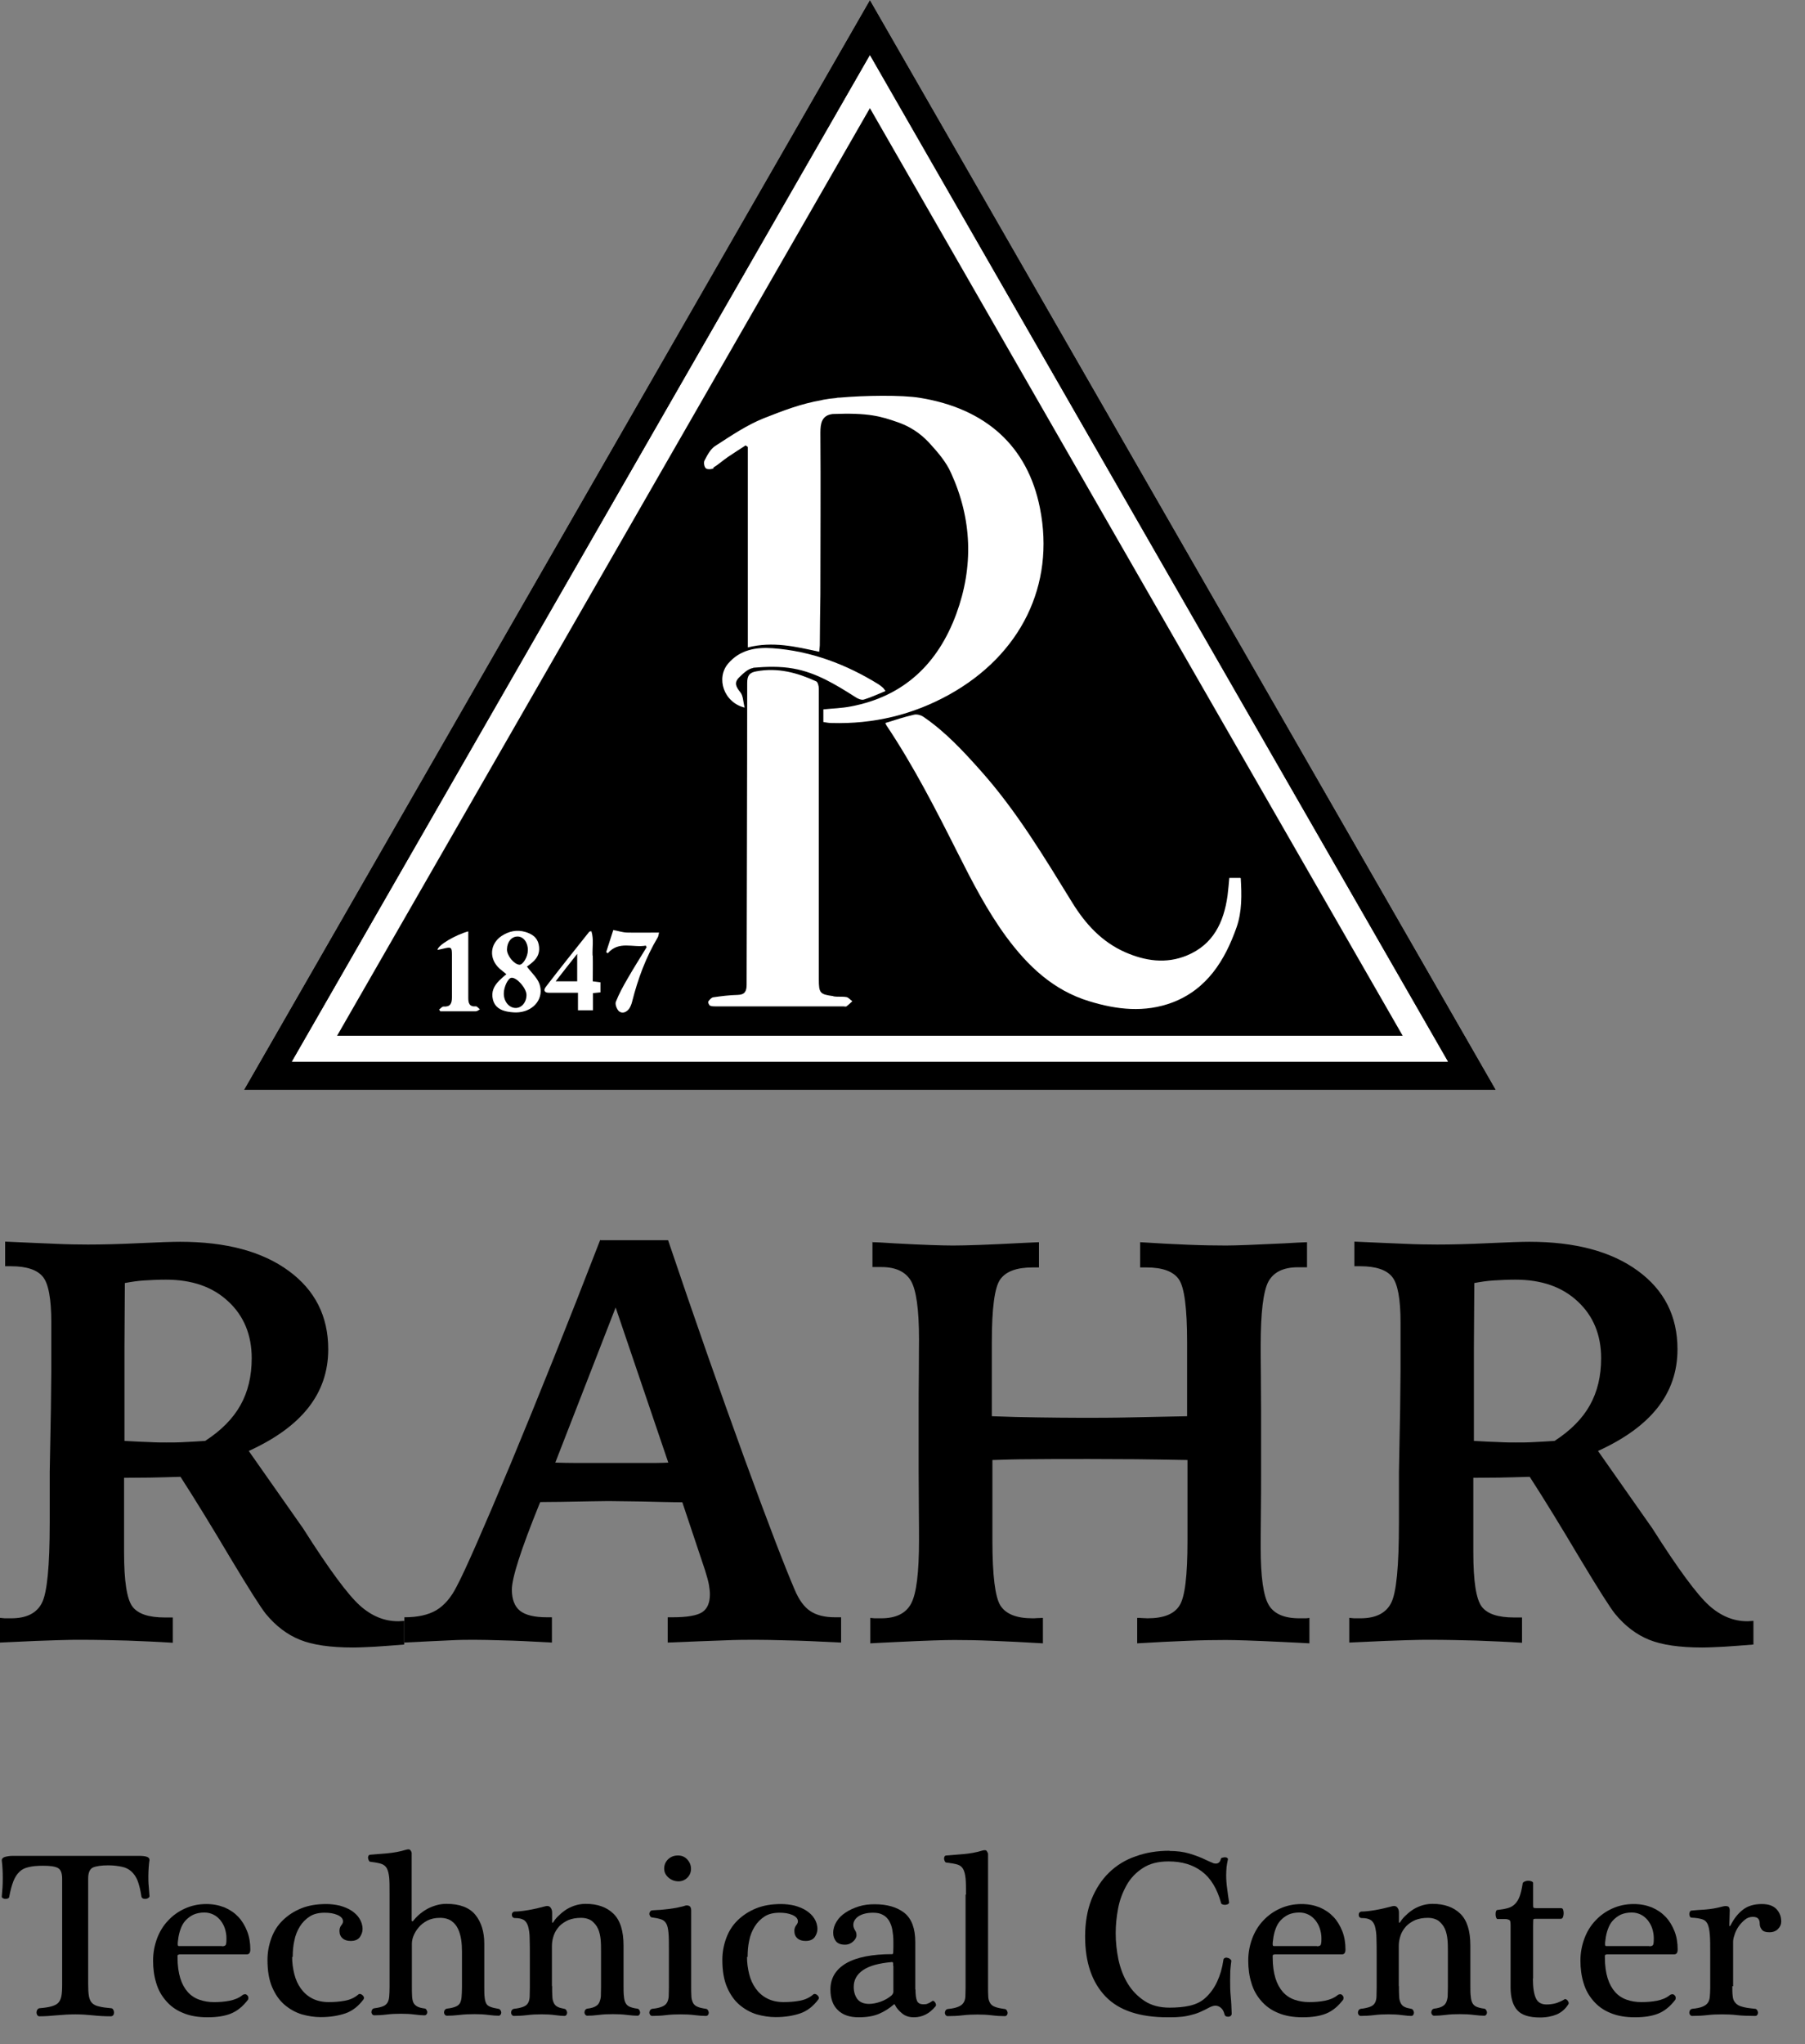 <svg width="53" height="60" viewBox="0 0 53 60" fill="none" xmlns="http://www.w3.org/2000/svg">
<rect x="0" y="0" width="53" height="60" fill="#808080" stroke="none"/>
<path d="M0.012 47.489C0.052 47.489 0.098 47.501 0.139 47.501C0.18 47.501 0.243 47.501 0.33 47.501C0.776 47.501 1.077 47.35 1.228 47.054C1.384 46.759 1.46 45.971 1.46 44.697V43.214L1.494 41.367C1.494 40.979 1.506 40.591 1.506 40.203C1.506 39.82 1.506 39.357 1.506 38.818C1.506 38.129 1.425 37.677 1.257 37.474C1.089 37.272 0.782 37.167 0.324 37.167H0.151V36.444C0.73 36.472 1.211 36.49 1.593 36.507C1.969 36.525 2.305 36.53 2.583 36.53C2.983 36.53 3.487 36.519 4.083 36.49C4.68 36.461 5.08 36.449 5.288 36.449C6.632 36.449 7.698 36.733 8.474 37.301C9.25 37.868 9.638 38.633 9.638 39.606C9.638 40.255 9.441 40.828 9.053 41.32C8.665 41.813 8.08 42.236 7.304 42.589L8.902 44.865C9.661 46.064 10.217 46.811 10.565 47.124C10.912 47.437 11.289 47.587 11.683 47.587C11.706 47.587 11.735 47.587 11.775 47.582C11.816 47.582 11.845 47.576 11.868 47.576V48.271C11.538 48.3 11.248 48.317 11.005 48.335C10.762 48.346 10.547 48.358 10.362 48.358C9.702 48.358 9.18 48.282 8.81 48.132C8.433 47.981 8.097 47.726 7.802 47.367C7.663 47.194 7.315 46.649 6.759 45.722C6.209 44.796 5.723 44.002 5.3 43.348C4.964 43.359 4.663 43.365 4.402 43.371C4.141 43.371 3.892 43.377 3.643 43.377V45.566C3.643 46.406 3.724 46.933 3.886 47.153C4.049 47.373 4.367 47.477 4.848 47.477H5.074V48.219C4.628 48.19 4.182 48.172 3.742 48.155C3.296 48.143 2.838 48.132 2.375 48.132C2.224 48.132 1.998 48.132 1.703 48.143C1.407 48.149 0.84 48.172 0 48.213V47.489H0.012ZM3.655 42.294C3.944 42.311 4.188 42.322 4.385 42.328C4.587 42.34 4.755 42.34 4.888 42.34C5.056 42.34 5.236 42.34 5.427 42.328C5.618 42.322 5.815 42.305 6.024 42.294C6.499 41.986 6.84 41.639 7.061 41.245C7.281 40.851 7.391 40.394 7.391 39.867C7.391 39.183 7.159 38.621 6.701 38.199C6.244 37.77 5.636 37.561 4.871 37.561C4.639 37.561 4.425 37.573 4.234 37.584C4.043 37.596 3.852 37.625 3.666 37.66C3.666 38.256 3.655 38.882 3.655 39.536C3.655 40.191 3.655 41.112 3.655 42.299" fill="#010101" style="fill:#010101;fill:color(display-p3 0.004 0.004 0.004);fill-opacity:1;"/>
<path d="M17.631 36.403H19.617C20.399 38.72 21.147 40.851 21.853 42.792C22.56 44.732 23.058 46.023 23.336 46.666C23.458 46.956 23.608 47.165 23.788 47.286C23.967 47.408 24.211 47.471 24.518 47.471H24.697V48.213C24.008 48.178 23.481 48.155 23.11 48.149C22.739 48.138 22.432 48.132 22.183 48.132C21.934 48.132 21.633 48.132 21.257 48.149C20.874 48.161 20.324 48.184 19.606 48.213V47.471H19.751C20.179 47.471 20.469 47.419 20.619 47.321C20.77 47.222 20.845 47.043 20.845 46.794C20.845 46.719 20.834 46.626 20.817 46.522C20.799 46.417 20.759 46.273 20.701 46.087L20.035 44.095C19.728 44.095 19.316 44.083 18.812 44.072C18.308 44.066 17.996 44.06 17.868 44.06C17.637 44.06 17.168 44.072 16.461 44.083C16.206 44.083 16.009 44.089 15.864 44.089L15.829 44.17C15.297 45.485 15.03 46.313 15.03 46.661C15.03 46.944 15.111 47.153 15.268 47.28C15.43 47.408 15.691 47.471 16.061 47.471H16.206V48.213C15.586 48.178 15.105 48.155 14.764 48.149C14.422 48.138 14.138 48.132 13.918 48.132C13.733 48.132 13.489 48.132 13.188 48.149C12.887 48.161 12.447 48.184 11.873 48.213V47.471C12.267 47.471 12.574 47.402 12.812 47.263C13.043 47.124 13.246 46.892 13.408 46.568C13.64 46.139 14.167 44.94 14.99 42.977C15.806 41.013 16.687 38.818 17.625 36.391M18.077 38.378L16.305 42.931C16.513 42.936 16.727 42.942 16.959 42.942C17.191 42.942 17.498 42.942 17.88 42.942C18.326 42.942 18.673 42.942 18.922 42.942C19.172 42.942 19.403 42.942 19.623 42.931L18.077 38.378Z" fill="#010101" style="fill:#010101;fill:color(display-p3 0.004 0.004 0.004);fill-opacity:1;"/>
<path d="M25.601 36.461C25.757 36.461 25.983 36.478 26.285 36.496C27.119 36.542 27.686 36.559 27.987 36.559C28.364 36.559 29.036 36.536 30.009 36.484C30.223 36.472 30.391 36.467 30.507 36.461V37.202H30.322C29.852 37.202 29.54 37.318 29.372 37.55C29.204 37.782 29.123 38.395 29.123 39.397V41.569C29.58 41.587 30.032 41.598 30.472 41.604C30.918 41.61 31.358 41.616 31.793 41.616C32.198 41.616 32.656 41.616 33.171 41.604C33.687 41.593 34.243 41.581 34.857 41.569V39.397C34.857 38.395 34.776 37.782 34.614 37.55C34.451 37.318 34.133 37.202 33.664 37.202H33.478V36.461C33.999 36.496 34.469 36.519 34.886 36.536C35.303 36.553 35.673 36.559 35.998 36.559C36.293 36.559 36.861 36.536 37.695 36.496C37.99 36.478 38.216 36.467 38.378 36.461V37.197C38.343 37.197 38.309 37.197 38.268 37.197C38.228 37.197 38.176 37.197 38.112 37.197C37.683 37.197 37.394 37.341 37.243 37.619C37.093 37.903 37.017 38.529 37.017 39.502C37.017 39.67 37.017 39.965 37.023 40.394C37.023 40.822 37.029 41.17 37.029 41.448V43.185C37.029 43.516 37.029 43.927 37.023 44.425C37.017 44.923 37.017 45.253 37.017 45.427C37.017 46.29 37.098 46.852 37.255 47.112C37.411 47.373 37.712 47.501 38.152 47.501C38.233 47.501 38.297 47.501 38.338 47.501C38.378 47.501 38.413 47.495 38.448 47.489V48.236C38.262 48.224 38.002 48.213 37.666 48.196C36.826 48.155 36.27 48.138 35.992 48.138C35.685 48.138 35.314 48.143 34.88 48.161C34.446 48.178 33.953 48.201 33.391 48.236V47.489C33.432 47.489 33.49 47.489 33.553 47.495C33.617 47.495 33.664 47.501 33.693 47.501C34.162 47.501 34.474 47.379 34.631 47.13C34.793 46.887 34.868 46.249 34.868 45.224V42.855C34.318 42.844 33.814 42.838 33.357 42.832C32.893 42.832 32.436 42.826 31.99 42.826C31.219 42.826 30.634 42.826 30.241 42.832C29.847 42.832 29.482 42.844 29.14 42.855V45.224C29.14 46.249 29.221 46.887 29.377 47.13C29.54 47.379 29.852 47.501 30.316 47.501C30.345 47.501 30.391 47.501 30.461 47.495C30.53 47.495 30.582 47.489 30.623 47.489V48.236C30.055 48.201 29.557 48.178 29.123 48.161C28.688 48.143 28.323 48.138 28.022 48.138C27.738 48.138 27.182 48.155 26.342 48.196C26.006 48.213 25.74 48.224 25.555 48.236V47.489C25.589 47.489 25.636 47.501 25.676 47.501C25.717 47.501 25.786 47.501 25.873 47.501C26.308 47.501 26.603 47.356 26.754 47.066C26.91 46.776 26.985 46.157 26.985 45.201C26.985 45.033 26.985 44.732 26.98 44.286C26.98 43.84 26.974 43.481 26.974 43.197V41.442C26.974 41.135 26.974 40.747 26.98 40.272C26.98 39.803 26.985 39.484 26.985 39.316C26.985 38.436 26.904 37.862 26.748 37.596C26.591 37.33 26.302 37.191 25.885 37.191C25.815 37.191 25.757 37.191 25.723 37.191C25.688 37.191 25.647 37.191 25.618 37.191V36.455L25.601 36.461Z" fill="#010101" style="fill:#010101;fill:color(display-p3 0.004 0.004 0.004);fill-opacity:1;"/>
<path d="M39.629 47.489C39.67 47.489 39.716 47.501 39.757 47.501C39.797 47.501 39.861 47.501 39.948 47.501C40.394 47.501 40.695 47.35 40.846 47.054C41.002 46.759 41.077 45.971 41.077 44.697V43.214L41.112 41.367C41.112 40.979 41.124 40.591 41.124 40.203C41.124 39.82 41.124 39.357 41.124 38.818C41.124 38.129 41.042 37.677 40.874 37.474C40.707 37.272 40.4 37.167 39.942 37.167H39.768V36.444C40.347 36.472 40.828 36.49 41.211 36.507C41.587 36.525 41.923 36.53 42.201 36.53C42.601 36.53 43.105 36.519 43.701 36.49C44.298 36.461 44.697 36.449 44.906 36.449C46.25 36.449 47.315 36.733 48.091 37.301C48.868 37.868 49.256 38.633 49.256 39.606C49.256 40.255 49.059 40.828 48.671 41.32C48.283 41.813 47.698 42.236 46.922 42.589L48.52 44.865C49.279 46.064 49.835 46.811 50.182 47.124C50.53 47.437 50.906 47.587 51.3 47.587C51.323 47.587 51.352 47.587 51.393 47.582C51.434 47.582 51.462 47.576 51.486 47.576V48.271C51.155 48.3 50.866 48.317 50.623 48.335C50.379 48.346 50.165 48.358 49.98 48.358C49.319 48.358 48.798 48.282 48.427 48.132C48.051 47.981 47.715 47.726 47.42 47.367C47.281 47.194 46.933 46.649 46.377 45.722C45.827 44.796 45.34 44.002 44.917 43.348C44.581 43.359 44.28 43.365 44.02 43.371C43.759 43.371 43.51 43.377 43.261 43.377V45.566C43.261 46.406 43.342 46.933 43.504 47.153C43.666 47.373 43.985 47.477 44.466 47.477H44.691V48.219C44.245 48.19 43.8 48.172 43.359 48.155C42.913 48.143 42.456 48.132 41.992 48.132C41.842 48.132 41.616 48.132 41.321 48.143C41.025 48.149 40.458 48.172 39.618 48.213V47.489H39.629ZM43.278 42.294C43.568 42.311 43.811 42.322 44.008 42.328C44.211 42.34 44.379 42.34 44.512 42.34C44.68 42.34 44.859 42.34 45.051 42.328C45.242 42.322 45.439 42.305 45.647 42.294C46.122 41.986 46.464 41.639 46.684 41.245C46.904 40.851 47.014 40.394 47.014 39.867C47.014 39.183 46.782 38.621 46.325 38.199C45.867 37.77 45.259 37.561 44.495 37.561C44.263 37.561 44.049 37.573 43.858 37.584C43.666 37.596 43.475 37.625 43.29 37.66C43.29 38.256 43.278 38.882 43.278 39.536C43.278 40.191 43.278 41.112 43.278 42.299" fill="#010101" style="fill:#010101;fill:color(display-p3 0.004 0.004 0.004);fill-opacity:1;"/>
<path d="M43.921 31.989C37.793 21.32 31.677 10.675 25.543 0C19.409 10.681 13.293 21.326 7.165 31.989H43.921Z" fill="white" style="fill:white;fill-opacity:1;"/>
<path fill-rule="evenodd" clip-rule="evenodd" d="M43.921 31.989H7.165C13.293 21.326 19.409 10.675 25.543 0C31.677 10.675 37.793 21.32 43.921 31.989ZM25.543 1.622C19.884 11.474 14.231 21.309 8.573 31.161H42.514C36.849 21.309 31.202 11.474 25.543 1.622Z" fill="#497637" style="fill:#497637;fill:color(display-p3 0.286 0.463 0.216);fill-opacity:1;"/>
<path fill-rule="evenodd" clip-rule="evenodd" d="M25.543 1.628C31.202 11.48 36.855 21.315 42.514 31.167H8.572C14.231 21.315 19.884 11.48 25.543 1.628ZM25.543 3.174C20.324 12.256 15.117 21.32 9.899 30.402H41.187C35.969 21.32 30.762 12.262 25.543 3.174Z" fill="white" style="fill:white;fill-opacity:1;"/>
<path fill-rule="evenodd" clip-rule="evenodd" d="M25.543 3.174C30.761 12.262 35.968 21.32 41.187 30.402H9.898C15.117 21.32 20.324 12.256 25.543 3.174Z" fill="#497637" style="fill:#497637;fill:color(display-p3 0.286 0.463 0.216);fill-opacity:1;"/>
<path fill-rule="evenodd" clip-rule="evenodd" d="M36.42 25.769H36.096C36.079 25.948 36.067 26.116 36.044 26.29C35.934 27.078 35.621 27.727 34.851 28.045C34.237 28.3 33.623 28.207 33.032 27.947C32.354 27.645 31.879 27.13 31.491 26.504C30.663 25.161 29.852 23.805 28.798 22.624C28.282 22.044 27.755 21.477 27.118 21.043C27.043 20.99 26.921 20.956 26.834 20.979C26.551 21.043 26.278 21.135 25.995 21.222C26.006 21.239 26.012 21.268 26.029 21.292C26.823 22.479 27.472 23.747 28.114 25.022C28.543 25.873 28.977 26.719 29.545 27.495C30.182 28.358 30.93 29.07 31.984 29.389C32.794 29.638 33.611 29.731 34.428 29.424C35.441 29.036 35.968 28.19 36.31 27.217C36.472 26.753 36.461 26.261 36.432 25.78" fill="white" style="fill:white;fill-opacity:1;"/>
<path fill-rule="evenodd" clip-rule="evenodd" d="M24.465 29.238C24.077 29.186 24.043 29.151 24.043 28.746V24.535C24.043 23.093 24.043 21.657 24.043 20.214C24.043 20.139 24.014 20.023 23.967 20C23.411 19.745 22.838 19.589 22.212 19.705C22.01 19.739 21.94 19.826 21.94 20.046C21.94 23 21.928 25.948 21.923 28.902C21.923 29.093 21.871 29.198 21.662 29.203C21.419 29.209 21.181 29.238 20.944 29.273C20.892 29.279 20.834 29.343 20.799 29.395C20.782 29.418 20.817 29.499 20.845 29.516C20.892 29.54 20.956 29.54 21.013 29.54H24.772C24.772 29.54 24.836 29.551 24.854 29.54C24.917 29.493 24.969 29.441 25.027 29.389C24.969 29.348 24.917 29.279 24.854 29.267C24.726 29.244 24.599 29.267 24.471 29.244" fill="white" style="fill:white;fill-opacity:1;"/>
<path fill-rule="evenodd" clip-rule="evenodd" d="M20.944 13.727C21.095 13.634 21.228 13.513 21.373 13.414C21.541 13.299 21.72 13.188 21.894 13.073C21.917 13.09 21.934 13.102 21.958 13.119V19.004C22.687 18.818 23.365 18.98 24.054 19.131C24.06 19.05 24.072 18.992 24.072 18.94C24.072 18.442 24.083 17.95 24.089 17.451C24.089 15.87 24.101 14.283 24.089 12.702C24.089 12.424 24.13 12.187 24.454 12.152C25.508 12.111 25.867 12.221 26.365 12.395C26.863 12.569 27.153 12.852 27.315 13.032C27.547 13.287 27.784 13.565 27.923 13.878C28.543 15.233 28.59 16.629 28.08 18.019C27.541 19.484 26.539 20.44 24.987 20.735C24.72 20.788 24.442 20.794 24.176 20.822V21.193C24.257 21.205 24.332 21.222 24.413 21.222C25.647 21.257 26.8 20.985 27.883 20.382C29.968 19.218 30.987 17.179 30.536 14.915C30.177 13.096 28.943 11.989 27.008 11.677C26.481 11.59 25.375 11.607 24.657 11.671C24.622 11.671 24.587 11.671 24.552 11.683C24.413 11.694 24.292 11.711 24.199 11.729C24.176 11.729 24.147 11.741 24.124 11.746C23.516 11.851 23.012 12.047 22.421 12.279C21.917 12.482 21.459 12.795 21.002 13.09C20.863 13.177 20.77 13.357 20.689 13.513C20.654 13.571 20.677 13.704 20.724 13.745C20.764 13.785 20.892 13.779 20.956 13.745" fill="white" style="fill:white;fill-opacity:1;"/>
<path fill-rule="evenodd" clip-rule="evenodd" d="M22.114 19.6C22.502 19.566 22.907 19.554 23.29 19.623C23.962 19.739 24.547 20.098 25.12 20.463C25.19 20.51 25.294 20.556 25.369 20.533C25.578 20.469 25.775 20.376 26 20.284C25.96 20.226 25.948 20.208 25.931 20.191C25.89 20.156 25.844 20.116 25.798 20.087C24.842 19.496 23.811 19.108 22.687 19.027C22.207 18.992 21.732 19.067 21.384 19.473C21.014 19.901 21.251 20.62 21.865 20.77C21.819 20.596 21.824 20.423 21.738 20.319C21.61 20.162 21.552 20.041 21.691 19.896C21.813 19.774 21.969 19.623 22.12 19.606" fill="white" style="fill:white;fill-opacity:1;"/>
<path d="M15.476 28.369C15.505 28.346 15.575 28.3 15.638 28.242C15.801 28.103 15.864 27.929 15.818 27.721C15.772 27.512 15.621 27.414 15.43 27.356C15.175 27.28 14.943 27.333 14.729 27.472C14.376 27.709 14.353 28.149 14.671 28.433C14.735 28.485 14.799 28.537 14.868 28.595C14.793 28.659 14.723 28.717 14.66 28.781C14.503 28.937 14.416 29.116 14.474 29.342C14.532 29.568 14.706 29.661 14.914 29.696C15.019 29.713 15.134 29.725 15.239 29.713C15.691 29.667 15.98 29.29 15.841 28.885C15.777 28.7 15.604 28.549 15.47 28.369M15.198 27.489C15.372 27.489 15.505 27.669 15.499 27.894C15.499 28.085 15.355 28.323 15.25 28.317C15.094 28.306 14.88 28.045 14.886 27.865C14.891 27.645 15.019 27.489 15.198 27.489ZM15.134 29.586C14.943 29.58 14.793 29.395 14.793 29.163C14.793 28.966 14.92 28.705 15.019 28.7C15.181 28.688 15.459 29.012 15.459 29.203C15.459 29.424 15.314 29.591 15.134 29.586Z" fill="white" style="fill:white;fill-opacity:1;"/>
<path d="M17.4 28.051C17.388 27.813 17.44 27.57 17.365 27.333C17.324 27.344 17.307 27.338 17.301 27.35C16.872 27.889 16.444 28.422 16.027 28.966C15.951 29.064 15.98 29.14 16.119 29.14H16.971V29.655H17.411V29.151C17.498 29.14 17.562 29.134 17.631 29.128V28.833C17.55 28.821 17.481 28.816 17.405 28.804C17.405 28.543 17.411 28.3 17.405 28.051M16.948 28.804H16.316C16.531 28.526 16.722 28.283 16.948 27.999V28.804Z" fill="white" style="fill:white;fill-opacity:1;"/>
<path d="M13.75 29.285C13.75 28.81 13.75 28.335 13.75 27.86V27.338C13.38 27.437 12.852 27.744 12.847 27.883C12.922 27.866 12.974 27.854 13.032 27.842C13.246 27.79 13.27 27.802 13.27 28.022C13.27 28.439 13.27 28.856 13.27 29.273C13.27 29.458 13.223 29.557 13.02 29.545C12.98 29.545 12.934 29.603 12.893 29.632C12.905 29.649 12.916 29.667 12.928 29.684C13.275 29.684 13.623 29.684 13.97 29.684C14.011 29.684 14.051 29.649 14.092 29.626C14.051 29.597 14.011 29.539 13.976 29.539C13.779 29.557 13.75 29.441 13.75 29.29" fill="white" style="fill:white;fill-opacity:1;"/>
<path d="M18.425 27.373C18.292 27.373 18.164 27.327 18.008 27.298C17.95 27.483 17.875 27.715 17.799 27.947C17.817 27.958 17.828 27.97 17.846 27.981C18.17 27.605 18.587 27.825 18.963 27.756C18.969 27.773 18.981 27.785 18.987 27.802C18.801 28.109 18.604 28.416 18.425 28.729C18.297 28.949 18.176 29.169 18.083 29.406C18.054 29.476 18.112 29.626 18.176 29.684C18.28 29.765 18.402 29.707 18.477 29.603C18.517 29.54 18.547 29.464 18.564 29.389C18.732 28.729 18.963 28.103 19.311 27.518C19.334 27.483 19.334 27.437 19.352 27.373C19.027 27.373 18.726 27.379 18.425 27.373Z" fill="white" style="fill:white;fill-opacity:1;"/>
<path d="M2.589 58.239C2.589 58.39 2.595 58.511 2.612 58.598C2.63 58.685 2.659 58.749 2.705 58.795C2.751 58.842 2.821 58.876 2.908 58.894C2.995 58.917 3.116 58.934 3.261 58.946C3.29 58.946 3.313 58.963 3.325 58.992C3.342 59.016 3.348 59.044 3.348 59.073C3.348 59.102 3.342 59.126 3.325 59.149C3.307 59.172 3.284 59.183 3.249 59.183C3.064 59.183 2.885 59.172 2.717 59.154C2.549 59.137 2.381 59.126 2.213 59.126C2.039 59.126 1.854 59.137 1.668 59.154C1.483 59.172 1.309 59.183 1.159 59.183C1.13 59.183 1.112 59.172 1.095 59.149C1.083 59.126 1.072 59.102 1.072 59.073C1.072 59.044 1.077 59.021 1.095 58.992C1.112 58.963 1.13 58.952 1.159 58.946C1.303 58.934 1.419 58.917 1.5 58.894C1.587 58.871 1.651 58.842 1.703 58.795C1.749 58.749 1.784 58.685 1.801 58.598C1.819 58.511 1.825 58.396 1.825 58.239V55.152C1.825 54.978 1.784 54.874 1.697 54.828C1.61 54.782 1.466 54.764 1.263 54.764C1.089 54.764 0.95 54.776 0.84 54.805C0.73 54.828 0.637 54.874 0.568 54.944C0.498 55.013 0.44 55.1 0.394 55.216C0.348 55.332 0.307 55.482 0.272 55.668C0.272 55.697 0.255 55.714 0.226 55.726C0.197 55.737 0.174 55.737 0.151 55.737C0.128 55.737 0.104 55.726 0.081 55.714C0.058 55.702 0.052 55.685 0.052 55.668C0.07 55.494 0.081 55.32 0.081 55.141C0.081 54.961 0.075 54.787 0.052 54.608C0.052 54.556 0.087 54.521 0.151 54.503C0.214 54.486 0.29 54.474 0.365 54.474H4.084C4.17 54.474 4.246 54.48 4.304 54.498C4.362 54.515 4.39 54.55 4.39 54.596C4.379 54.654 4.373 54.718 4.367 54.799C4.362 54.88 4.356 54.967 4.356 55.065C4.356 55.164 4.356 55.262 4.367 55.367C4.373 55.471 4.385 55.563 4.39 55.656C4.39 55.673 4.379 55.691 4.356 55.708C4.333 55.726 4.309 55.731 4.28 55.737C4.251 55.737 4.228 55.737 4.199 55.726C4.176 55.714 4.159 55.697 4.153 55.668C4.124 55.482 4.089 55.332 4.043 55.21C3.997 55.088 3.933 55.002 3.858 54.932C3.782 54.863 3.69 54.816 3.574 54.793C3.464 54.77 3.331 54.752 3.18 54.752C2.971 54.752 2.821 54.776 2.728 54.816C2.635 54.863 2.589 54.967 2.589 55.141V58.228V58.239Z" fill="black" style="fill:black;fill-opacity:1;"/>
<path d="M5.253 57.371C5.253 57.371 5.219 57.376 5.213 57.394C5.213 57.411 5.213 57.428 5.213 57.452C5.213 57.695 5.242 57.898 5.294 58.066C5.346 58.234 5.421 58.367 5.514 58.471C5.607 58.575 5.723 58.651 5.856 58.697C5.989 58.743 6.128 58.767 6.284 58.767C6.441 58.767 6.597 58.755 6.742 58.726C6.887 58.697 7.02 58.645 7.124 58.558C7.147 58.541 7.171 58.535 7.2 58.535C7.228 58.535 7.246 58.552 7.263 58.569C7.281 58.587 7.292 58.61 7.292 58.633C7.292 58.656 7.292 58.68 7.281 58.697C7.13 58.894 6.968 59.027 6.782 59.102C6.597 59.178 6.365 59.212 6.093 59.212C5.821 59.212 5.578 59.172 5.375 59.085C5.172 59.004 5.004 58.882 4.877 58.732C4.744 58.581 4.645 58.407 4.587 58.205C4.524 58.002 4.495 57.782 4.495 57.55C4.495 57.319 4.535 57.11 4.61 56.901C4.686 56.699 4.796 56.519 4.935 56.374C5.074 56.224 5.236 56.108 5.427 56.021C5.618 55.934 5.827 55.888 6.058 55.888C6.255 55.888 6.429 55.923 6.591 55.986C6.754 56.056 6.887 56.148 6.997 56.264C7.107 56.38 7.194 56.525 7.257 56.687C7.321 56.849 7.35 57.029 7.35 57.22C7.35 57.319 7.315 57.365 7.246 57.365H5.265L5.253 57.371ZM6.528 57.127C6.591 57.127 6.632 57.104 6.638 57.058C6.649 57.011 6.649 56.954 6.649 56.89C6.649 56.791 6.632 56.699 6.603 56.606C6.574 56.513 6.528 56.438 6.476 56.369C6.418 56.299 6.354 56.241 6.273 56.201C6.192 56.16 6.105 56.137 6.001 56.137C5.873 56.137 5.769 56.16 5.676 56.201C5.584 56.247 5.508 56.305 5.445 56.374C5.381 56.444 5.334 56.531 5.3 56.629C5.265 56.728 5.242 56.826 5.23 56.936C5.219 56.994 5.219 57.035 5.219 57.069C5.219 57.104 5.23 57.121 5.248 57.121H6.51L6.528 57.127Z" fill="black" style="fill:black;fill-opacity:1;"/>
<path d="M8.578 57.44C8.578 57.614 8.601 57.782 8.642 57.944C8.682 58.106 8.746 58.245 8.833 58.367C8.92 58.488 9.03 58.587 9.163 58.656C9.296 58.726 9.458 58.766 9.65 58.766C9.812 58.766 9.968 58.755 10.124 58.726C10.281 58.697 10.408 58.639 10.518 58.546C10.536 58.529 10.559 58.523 10.582 58.529C10.605 58.535 10.628 58.546 10.646 58.564C10.663 58.581 10.675 58.598 10.686 58.622C10.692 58.645 10.686 58.668 10.675 58.685C10.524 58.888 10.345 59.027 10.142 59.097C9.939 59.166 9.696 59.207 9.418 59.207C9.233 59.207 9.047 59.178 8.862 59.126C8.676 59.068 8.509 58.975 8.358 58.847C8.207 58.72 8.086 58.546 7.993 58.332C7.9 58.118 7.854 57.851 7.854 57.527C7.854 57.301 7.895 57.087 7.97 56.884C8.045 56.681 8.155 56.508 8.306 56.363C8.456 56.218 8.63 56.102 8.844 56.015C9.059 55.928 9.302 55.888 9.58 55.888C9.713 55.888 9.846 55.905 9.974 55.934C10.101 55.969 10.217 56.015 10.316 56.079C10.414 56.143 10.495 56.218 10.553 56.311C10.611 56.403 10.646 56.508 10.646 56.623C10.646 56.704 10.617 56.785 10.565 56.861C10.507 56.936 10.42 56.971 10.298 56.971C10.2 56.971 10.119 56.948 10.061 56.896C9.997 56.843 9.968 56.768 9.968 56.675C9.968 56.612 9.985 56.56 10.02 56.513C10.055 56.473 10.072 56.432 10.072 56.398C10.072 56.316 10.014 56.253 9.904 56.206C9.794 56.16 9.673 56.143 9.534 56.143C9.36 56.143 9.209 56.177 9.094 56.253C8.978 56.328 8.879 56.426 8.804 56.548C8.729 56.67 8.671 56.809 8.642 56.965C8.607 57.121 8.595 57.278 8.595 57.44H8.578Z" fill="black" style="fill:black;fill-opacity:1;"/>
<path d="M12.094 56.386C12.094 56.386 12.117 56.409 12.129 56.386C12.25 56.229 12.401 56.108 12.575 56.015C12.754 55.928 12.928 55.882 13.107 55.882C13.501 55.882 13.785 55.992 13.959 56.206C14.133 56.42 14.22 56.704 14.22 57.052V58.338C14.22 58.459 14.22 58.558 14.231 58.627C14.237 58.703 14.254 58.76 14.277 58.807C14.3 58.853 14.341 58.882 14.399 58.905C14.457 58.928 14.532 58.946 14.631 58.963C14.66 58.963 14.677 58.98 14.694 59.004C14.712 59.027 14.718 59.05 14.718 59.073C14.718 59.096 14.712 59.12 14.694 59.137C14.683 59.16 14.66 59.166 14.636 59.166C14.573 59.166 14.474 59.16 14.341 59.143C14.208 59.125 14.075 59.12 13.936 59.12C13.785 59.12 13.64 59.125 13.495 59.143C13.351 59.16 13.229 59.166 13.125 59.166C13.096 59.166 13.078 59.154 13.061 59.137C13.05 59.114 13.038 59.096 13.038 59.073C13.038 59.044 13.044 59.021 13.061 58.998C13.073 58.975 13.096 58.963 13.13 58.957C13.235 58.946 13.322 58.923 13.38 58.899C13.438 58.876 13.478 58.842 13.507 58.795C13.53 58.749 13.548 58.691 13.553 58.616C13.559 58.54 13.565 58.448 13.565 58.332V57.283C13.565 57.168 13.559 57.052 13.542 56.936C13.524 56.82 13.495 56.716 13.449 56.617C13.403 56.519 13.339 56.444 13.258 56.386C13.177 56.328 13.061 56.293 12.922 56.293C12.771 56.293 12.65 56.322 12.546 56.374C12.441 56.432 12.354 56.496 12.291 56.577C12.221 56.658 12.175 56.739 12.14 56.826C12.105 56.913 12.094 56.988 12.094 57.058V58.285C12.094 58.413 12.094 58.511 12.1 58.593C12.105 58.673 12.117 58.737 12.14 58.784C12.163 58.83 12.198 58.865 12.25 58.894C12.302 58.923 12.366 58.94 12.453 58.952C12.488 58.952 12.511 58.969 12.522 58.992C12.534 59.015 12.546 59.038 12.546 59.062C12.546 59.085 12.54 59.108 12.522 59.125C12.511 59.148 12.488 59.154 12.459 59.154C12.401 59.154 12.302 59.148 12.175 59.131C12.047 59.114 11.914 59.108 11.775 59.108C11.625 59.108 11.486 59.114 11.352 59.131C11.219 59.148 11.098 59.154 10.993 59.154C10.964 59.154 10.947 59.143 10.93 59.125C10.918 59.102 10.906 59.085 10.906 59.062C10.906 59.033 10.912 59.01 10.93 58.986C10.941 58.963 10.964 58.952 10.999 58.946C11.103 58.934 11.19 58.911 11.248 58.888C11.306 58.865 11.347 58.83 11.376 58.784C11.405 58.737 11.422 58.679 11.428 58.604C11.434 58.529 11.439 58.436 11.439 58.32V55.586C11.439 55.389 11.439 55.227 11.428 55.111C11.416 54.996 11.393 54.903 11.358 54.839C11.323 54.776 11.265 54.729 11.19 54.706C11.115 54.683 11.016 54.665 10.883 54.648C10.86 54.648 10.843 54.636 10.831 54.613C10.819 54.59 10.814 54.567 10.808 54.544C10.802 54.521 10.808 54.498 10.819 54.474C10.831 54.451 10.848 54.44 10.877 54.44C11.011 54.428 11.179 54.416 11.37 54.399C11.567 54.382 11.746 54.347 11.92 54.295C11.984 54.277 12.03 54.277 12.047 54.306C12.071 54.33 12.082 54.358 12.088 54.387V56.368L12.094 56.386Z" fill="black" style="fill:black;fill-opacity:1;"/>
<path d="M16.212 58.297C16.212 58.413 16.212 58.511 16.218 58.587C16.218 58.668 16.235 58.732 16.258 58.784C16.282 58.836 16.316 58.876 16.363 58.9C16.409 58.928 16.479 58.946 16.565 58.963C16.594 58.963 16.612 58.981 16.629 59.004C16.641 59.027 16.652 59.05 16.652 59.079C16.652 59.102 16.646 59.125 16.629 59.143C16.617 59.166 16.594 59.172 16.565 59.172C16.519 59.172 16.432 59.166 16.305 59.149C16.177 59.131 16.044 59.125 15.905 59.125C15.755 59.125 15.616 59.131 15.476 59.149C15.338 59.166 15.21 59.172 15.088 59.172C15.065 59.172 15.048 59.16 15.03 59.143C15.019 59.12 15.007 59.102 15.007 59.079C15.007 59.05 15.013 59.027 15.03 59.004C15.042 58.981 15.065 58.969 15.094 58.963C15.21 58.952 15.297 58.928 15.361 58.905C15.424 58.882 15.471 58.847 15.5 58.801C15.529 58.755 15.546 58.697 15.552 58.621C15.552 58.546 15.558 58.454 15.558 58.338V57.463C15.558 57.237 15.558 57.046 15.552 56.895C15.552 56.745 15.529 56.623 15.505 56.536C15.476 56.45 15.436 56.386 15.372 56.351C15.314 56.316 15.227 56.299 15.117 56.299C15.088 56.299 15.065 56.287 15.054 56.27C15.036 56.253 15.03 56.229 15.03 56.206C15.03 56.177 15.036 56.154 15.054 56.137C15.071 56.119 15.094 56.108 15.117 56.108C15.204 56.108 15.332 56.096 15.505 56.067C15.679 56.038 15.847 55.998 16.021 55.951C16.085 55.934 16.137 55.951 16.166 55.992C16.201 56.038 16.212 56.085 16.212 56.142V56.421C16.212 56.421 16.212 56.438 16.224 56.438C16.229 56.438 16.235 56.438 16.241 56.426C16.276 56.374 16.316 56.316 16.374 56.258C16.432 56.2 16.502 56.137 16.583 56.079C16.664 56.021 16.756 55.975 16.855 55.94C16.959 55.905 17.069 55.882 17.197 55.882C17.544 55.882 17.817 55.98 18.013 56.172C18.21 56.363 18.309 56.675 18.309 57.104V58.291C18.309 58.419 18.309 58.517 18.32 58.598C18.326 58.679 18.343 58.743 18.367 58.789C18.39 58.836 18.43 58.876 18.483 58.9C18.535 58.923 18.61 58.946 18.708 58.958C18.737 58.958 18.755 58.975 18.772 58.998C18.784 59.021 18.795 59.044 18.795 59.073C18.795 59.096 18.79 59.12 18.772 59.137C18.761 59.16 18.737 59.166 18.708 59.166C18.651 59.166 18.552 59.16 18.413 59.143C18.274 59.125 18.141 59.12 18.002 59.12C17.851 59.12 17.712 59.125 17.579 59.143C17.446 59.16 17.336 59.166 17.243 59.166C17.22 59.166 17.203 59.154 17.185 59.137C17.174 59.114 17.162 59.096 17.162 59.073C17.162 59.044 17.168 59.021 17.185 58.998C17.197 58.975 17.22 58.963 17.249 58.958C17.353 58.946 17.428 58.923 17.48 58.894C17.533 58.865 17.573 58.83 17.596 58.778C17.619 58.726 17.637 58.668 17.643 58.598C17.643 58.529 17.648 58.436 17.648 58.332V57.278C17.648 57.162 17.648 57.046 17.637 56.93C17.625 56.814 17.602 56.71 17.562 56.617C17.521 56.525 17.457 56.45 17.382 56.386C17.301 56.328 17.197 56.293 17.058 56.293C16.919 56.293 16.797 56.316 16.693 56.357C16.589 56.403 16.502 56.461 16.426 56.536C16.357 56.612 16.299 56.699 16.264 56.797C16.229 56.895 16.206 57 16.206 57.116V58.291L16.212 58.297Z" fill="black" style="fill:black;fill-opacity:1;"/>
<path d="M20.295 58.297C20.295 58.413 20.295 58.511 20.301 58.587C20.301 58.668 20.324 58.732 20.347 58.784C20.371 58.836 20.417 58.876 20.475 58.9C20.533 58.929 20.614 58.946 20.724 58.963C20.753 58.963 20.77 58.981 20.788 59.004C20.799 59.027 20.811 59.05 20.811 59.079C20.811 59.102 20.805 59.126 20.788 59.143C20.776 59.166 20.753 59.172 20.724 59.172C20.643 59.172 20.533 59.166 20.4 59.149C20.266 59.131 20.127 59.126 19.988 59.126C19.838 59.126 19.693 59.131 19.554 59.149C19.415 59.166 19.276 59.172 19.148 59.172C19.125 59.172 19.108 59.16 19.091 59.143C19.079 59.12 19.067 59.102 19.067 59.079C19.067 59.05 19.073 59.027 19.091 59.004C19.102 58.981 19.125 58.969 19.154 58.963C19.276 58.952 19.369 58.929 19.438 58.9C19.508 58.871 19.554 58.836 19.583 58.784C19.612 58.737 19.629 58.674 19.635 58.604C19.635 58.535 19.641 58.442 19.641 58.338V57.22C19.641 57.023 19.641 56.861 19.629 56.739C19.618 56.617 19.6 56.525 19.566 56.467C19.531 56.403 19.484 56.363 19.421 56.34C19.357 56.316 19.27 56.299 19.154 56.282C19.125 56.282 19.108 56.27 19.091 56.247C19.079 56.224 19.067 56.2 19.067 56.177C19.067 56.154 19.073 56.131 19.091 56.108C19.108 56.085 19.125 56.073 19.154 56.073C19.201 56.073 19.259 56.062 19.322 56.062C19.392 56.062 19.461 56.05 19.537 56.044C19.612 56.038 19.687 56.027 19.762 56.015C19.838 56.004 19.907 55.992 19.965 55.975C20.017 55.963 20.058 55.957 20.087 55.946C20.116 55.934 20.139 55.928 20.162 55.928C20.22 55.928 20.255 55.946 20.272 55.975C20.29 56.009 20.295 56.038 20.295 56.067V58.297ZM19.93 55.222C19.815 55.222 19.716 55.187 19.629 55.112C19.542 55.036 19.502 54.949 19.502 54.845C19.502 54.741 19.542 54.648 19.618 54.573C19.699 54.498 19.791 54.463 19.907 54.463C20.023 54.463 20.11 54.503 20.18 54.579C20.249 54.654 20.29 54.747 20.29 54.851C20.29 54.955 20.255 55.042 20.185 55.112C20.116 55.181 20.029 55.222 19.919 55.222H19.93Z" fill="black" style="fill:black;fill-opacity:1;"/>
<path d="M21.934 57.44C21.934 57.614 21.958 57.782 21.998 57.944C22.039 58.106 22.102 58.245 22.189 58.367C22.276 58.488 22.386 58.587 22.52 58.656C22.653 58.726 22.815 58.766 23.006 58.766C23.168 58.766 23.325 58.755 23.481 58.726C23.637 58.697 23.765 58.639 23.875 58.546C23.892 58.529 23.915 58.523 23.939 58.529C23.962 58.535 23.985 58.546 24.002 58.564C24.02 58.581 24.031 58.598 24.043 58.622C24.049 58.645 24.043 58.668 24.031 58.685C23.881 58.888 23.701 59.027 23.498 59.097C23.296 59.166 23.052 59.207 22.774 59.207C22.589 59.207 22.404 59.178 22.218 59.126C22.033 59.068 21.865 58.975 21.714 58.847C21.564 58.72 21.442 58.546 21.349 58.332C21.257 58.118 21.21 57.851 21.21 57.527C21.21 57.301 21.251 57.087 21.326 56.884C21.402 56.681 21.512 56.508 21.662 56.363C21.813 56.218 21.987 56.102 22.201 56.015C22.415 55.928 22.659 55.888 22.936 55.888C23.07 55.888 23.203 55.905 23.33 55.934C23.458 55.969 23.574 56.015 23.672 56.079C23.77 56.143 23.852 56.218 23.91 56.311C23.968 56.403 24.002 56.508 24.002 56.623C24.002 56.704 23.973 56.785 23.921 56.861C23.863 56.936 23.776 56.971 23.655 56.971C23.556 56.971 23.475 56.948 23.417 56.896C23.354 56.843 23.325 56.768 23.325 56.675C23.325 56.612 23.342 56.56 23.377 56.513C23.411 56.473 23.429 56.432 23.429 56.398C23.429 56.316 23.371 56.253 23.261 56.206C23.151 56.16 23.029 56.143 22.89 56.143C22.716 56.143 22.566 56.177 22.45 56.253C22.334 56.328 22.236 56.426 22.16 56.548C22.085 56.67 22.027 56.809 21.998 56.965C21.963 57.121 21.952 57.278 21.952 57.44H21.934Z" fill="black" style="fill:black;fill-opacity:1;"/>
<path d="M26.881 58.39C26.881 58.552 26.898 58.668 26.927 58.732C26.956 58.795 27.014 58.83 27.107 58.83C27.159 58.83 27.199 58.83 27.234 58.813C27.269 58.801 27.315 58.778 27.373 58.737C27.385 58.726 27.402 58.726 27.419 58.737C27.437 58.749 27.448 58.761 27.46 58.778C27.471 58.795 27.477 58.813 27.483 58.836C27.483 58.859 27.483 58.876 27.471 58.888C27.292 59.108 27.078 59.212 26.834 59.212C26.701 59.212 26.585 59.178 26.493 59.102C26.4 59.027 26.325 58.946 26.278 58.847C26.267 58.824 26.255 58.824 26.238 58.842C26.116 58.946 25.977 59.039 25.815 59.108C25.653 59.178 25.456 59.212 25.212 59.212C24.946 59.212 24.743 59.143 24.599 58.998C24.454 58.859 24.384 58.656 24.384 58.396C24.384 58.06 24.541 57.805 24.848 57.625C25.16 57.446 25.612 57.359 26.203 57.359C26.215 57.359 26.22 57.347 26.226 57.324C26.226 57.301 26.232 57.249 26.232 57.162V56.977C26.232 56.861 26.22 56.751 26.203 56.652C26.186 56.548 26.151 56.461 26.11 56.386C26.064 56.31 26.006 56.247 25.925 56.206C25.844 56.16 25.751 56.143 25.635 56.143C25.462 56.143 25.323 56.177 25.218 56.241C25.114 56.31 25.056 56.397 25.056 56.502C25.056 56.554 25.073 56.6 25.102 56.652C25.137 56.699 25.149 56.751 25.149 56.803C25.149 56.867 25.114 56.93 25.05 56.988C24.987 57.046 24.906 57.081 24.813 57.081C24.686 57.081 24.599 57.046 24.547 56.982C24.494 56.913 24.465 56.832 24.465 56.733C24.465 56.617 24.5 56.507 24.564 56.403C24.628 56.299 24.714 56.212 24.83 56.137C24.94 56.062 25.073 56.004 25.218 55.957C25.369 55.911 25.52 55.894 25.682 55.894C26.052 55.894 26.342 55.98 26.556 56.148C26.771 56.322 26.875 56.606 26.875 57.006V58.396L26.881 58.39ZM26.226 57.701C26.226 57.648 26.226 57.62 26.22 57.608C26.22 57.596 26.203 57.591 26.186 57.591C25.803 57.625 25.525 57.701 25.34 57.828C25.155 57.956 25.068 58.118 25.068 58.32C25.068 58.459 25.102 58.575 25.172 58.674C25.241 58.766 25.357 58.819 25.52 58.819C25.624 58.819 25.74 58.795 25.855 58.755C25.971 58.714 26.081 58.651 26.174 58.575C26.209 58.541 26.232 58.5 26.232 58.465V57.706L26.226 57.701Z" fill="black" style="fill:black;fill-opacity:1;"/>
<path d="M28.364 55.61C28.364 55.413 28.364 55.251 28.352 55.135C28.34 55.019 28.317 54.926 28.282 54.863C28.248 54.799 28.19 54.752 28.115 54.729C28.039 54.706 27.935 54.689 27.796 54.671C27.773 54.671 27.756 54.66 27.744 54.637C27.732 54.614 27.727 54.59 27.721 54.567C27.721 54.544 27.721 54.521 27.732 54.498C27.744 54.474 27.761 54.463 27.79 54.463C27.929 54.451 28.097 54.44 28.294 54.422C28.491 54.405 28.676 54.37 28.844 54.318C28.908 54.301 28.954 54.301 28.972 54.33C28.989 54.359 29.006 54.382 29.012 54.411V58.303C29.012 58.419 29.012 58.517 29.018 58.593C29.018 58.674 29.041 58.737 29.07 58.79C29.099 58.842 29.151 58.882 29.215 58.905C29.285 58.934 29.377 58.952 29.499 58.969C29.528 58.969 29.545 58.986 29.563 59.01C29.574 59.033 29.586 59.056 29.586 59.085C29.586 59.108 29.58 59.131 29.563 59.149C29.551 59.172 29.528 59.178 29.499 59.178C29.389 59.178 29.261 59.172 29.122 59.154C28.983 59.137 28.844 59.131 28.705 59.131C28.555 59.131 28.41 59.137 28.265 59.154C28.12 59.172 27.976 59.178 27.825 59.178C27.802 59.178 27.784 59.166 27.767 59.149C27.756 59.126 27.744 59.108 27.744 59.085C27.744 59.056 27.75 59.033 27.767 59.01C27.779 58.986 27.802 58.975 27.831 58.969C27.958 58.958 28.062 58.934 28.132 58.905C28.201 58.877 28.254 58.842 28.288 58.79C28.323 58.743 28.34 58.679 28.346 58.61C28.346 58.541 28.352 58.448 28.352 58.344V55.61H28.364Z" fill="black" style="fill:black;fill-opacity:1;"/>
<path d="M34.341 54.33C34.55 54.33 34.741 54.353 34.92 54.405C35.094 54.457 35.268 54.521 35.442 54.608C35.494 54.631 35.54 54.654 35.587 54.671C35.633 54.695 35.668 54.7 35.702 54.7C35.778 54.7 35.824 54.654 35.847 54.567C35.847 54.55 35.865 54.532 35.894 54.527C35.922 54.521 35.946 54.515 35.969 54.515C35.992 54.515 36.015 54.521 36.033 54.532C36.05 54.544 36.056 54.556 36.056 54.573C36.038 54.648 36.027 54.724 36.015 54.805C36.009 54.886 36.004 54.967 36.004 55.048C36.004 55.175 36.015 55.309 36.033 55.436C36.05 55.563 36.067 55.702 36.09 55.841C36.09 55.859 36.079 55.876 36.062 55.888C36.038 55.899 36.015 55.905 35.986 55.911C35.957 55.911 35.928 55.911 35.899 55.899C35.87 55.888 35.853 55.876 35.853 55.853C35.737 55.436 35.552 55.129 35.291 54.932C35.031 54.735 34.706 54.637 34.312 54.637C34.005 54.637 33.756 54.7 33.554 54.834C33.357 54.961 33.194 55.129 33.079 55.337C32.963 55.546 32.876 55.772 32.83 56.021C32.783 56.27 32.76 56.513 32.76 56.745C32.76 57.006 32.789 57.266 32.841 57.521C32.899 57.782 32.986 58.013 33.113 58.222C33.241 58.431 33.403 58.598 33.606 58.732C33.808 58.865 34.052 58.929 34.341 58.929C34.561 58.929 34.764 58.911 34.938 58.871C35.112 58.83 35.262 58.761 35.384 58.651C35.535 58.517 35.65 58.355 35.737 58.17C35.824 57.984 35.888 57.77 35.922 57.533C35.922 57.498 35.94 57.481 35.969 57.469C35.992 57.457 36.021 57.457 36.05 57.469C36.079 57.475 36.102 57.486 36.125 57.51C36.148 57.527 36.16 57.544 36.154 57.568C36.143 57.66 36.131 57.753 36.125 57.84C36.125 57.932 36.12 58.019 36.12 58.112C36.12 58.268 36.12 58.431 36.137 58.593C36.154 58.755 36.16 58.929 36.166 59.108C36.166 59.137 36.154 59.154 36.137 59.172C36.12 59.183 36.096 59.195 36.073 59.195C36.05 59.195 36.021 59.195 35.998 59.183C35.975 59.172 35.963 59.154 35.957 59.131C35.946 59.091 35.934 59.05 35.911 59.01C35.888 58.969 35.859 58.94 35.818 58.911C35.783 58.888 35.737 58.871 35.685 58.871C35.639 58.871 35.587 58.888 35.523 58.917C35.419 58.975 35.32 59.021 35.227 59.062C35.135 59.102 35.036 59.131 34.938 59.154C34.839 59.178 34.741 59.195 34.631 59.201C34.527 59.212 34.411 59.212 34.283 59.212C33.461 59.212 32.853 59.01 32.459 58.598C32.065 58.187 31.862 57.602 31.862 56.838C31.862 56.432 31.926 56.067 32.048 55.755C32.175 55.442 32.343 55.181 32.563 54.967C32.783 54.752 33.044 54.59 33.351 54.486C33.652 54.376 33.982 54.324 34.341 54.324V54.33Z" fill="black" style="fill:black;fill-opacity:1;"/>
<path d="M37.411 57.37C37.411 57.37 37.376 57.376 37.37 57.394C37.37 57.411 37.37 57.428 37.37 57.452C37.37 57.695 37.399 57.898 37.451 58.066C37.503 58.233 37.579 58.367 37.671 58.471C37.764 58.575 37.88 58.651 38.013 58.697C38.146 58.743 38.285 58.766 38.442 58.766C38.598 58.766 38.754 58.755 38.899 58.726C39.044 58.697 39.177 58.645 39.281 58.558C39.305 58.541 39.328 58.535 39.357 58.535C39.386 58.535 39.403 58.552 39.42 58.569C39.438 58.587 39.449 58.61 39.449 58.633C39.449 58.656 39.449 58.679 39.438 58.697C39.287 58.894 39.125 59.027 38.94 59.102C38.754 59.178 38.523 59.212 38.251 59.212C37.978 59.212 37.735 59.172 37.532 59.085C37.33 59.004 37.162 58.882 37.034 58.732C36.901 58.581 36.803 58.407 36.745 58.205C36.681 58.002 36.652 57.782 36.652 57.55C36.652 57.318 36.692 57.11 36.768 56.901C36.843 56.699 36.953 56.519 37.092 56.374C37.231 56.224 37.393 56.108 37.584 56.021C37.776 55.934 37.984 55.888 38.216 55.888C38.413 55.888 38.586 55.922 38.749 55.986C38.911 56.056 39.044 56.148 39.154 56.264C39.264 56.38 39.351 56.525 39.415 56.687C39.478 56.849 39.507 57.029 39.507 57.22C39.507 57.318 39.473 57.365 39.403 57.365H37.422L37.411 57.37ZM38.679 57.127C38.743 57.127 38.783 57.104 38.789 57.058C38.801 57.011 38.801 56.953 38.801 56.89C38.801 56.791 38.783 56.699 38.754 56.606C38.725 56.513 38.679 56.438 38.627 56.368C38.569 56.299 38.505 56.241 38.424 56.2C38.343 56.16 38.256 56.137 38.152 56.137C38.025 56.137 37.92 56.16 37.828 56.2C37.735 56.247 37.66 56.305 37.596 56.374C37.532 56.444 37.486 56.531 37.451 56.629C37.416 56.728 37.393 56.826 37.382 56.936C37.37 56.994 37.37 57.035 37.37 57.069C37.37 57.104 37.382 57.121 37.399 57.121H38.662L38.679 57.127Z" fill="black" style="fill:black;fill-opacity:1;"/>
<path d="M41.077 58.297C41.077 58.413 41.077 58.511 41.083 58.587C41.083 58.668 41.1 58.732 41.124 58.784C41.147 58.836 41.182 58.876 41.228 58.9C41.274 58.928 41.344 58.946 41.431 58.963C41.46 58.963 41.477 58.981 41.494 59.004C41.506 59.027 41.517 59.05 41.517 59.079C41.517 59.102 41.512 59.125 41.494 59.143C41.483 59.166 41.46 59.172 41.431 59.172C41.384 59.172 41.297 59.166 41.17 59.149C41.043 59.131 40.909 59.125 40.77 59.125C40.62 59.125 40.481 59.131 40.342 59.149C40.203 59.166 40.075 59.172 39.954 59.172C39.931 59.172 39.913 59.16 39.896 59.143C39.884 59.12 39.873 59.102 39.873 59.079C39.873 59.05 39.878 59.027 39.896 59.004C39.907 58.981 39.931 58.969 39.959 58.963C40.075 58.952 40.162 58.928 40.226 58.905C40.29 58.882 40.336 58.847 40.365 58.801C40.394 58.755 40.411 58.697 40.417 58.621C40.417 58.546 40.423 58.454 40.423 58.338V57.463C40.423 57.237 40.423 57.046 40.417 56.895C40.417 56.745 40.394 56.623 40.371 56.536C40.342 56.45 40.301 56.386 40.237 56.351C40.179 56.316 40.093 56.299 39.983 56.299C39.954 56.299 39.931 56.287 39.919 56.27C39.901 56.253 39.896 56.229 39.896 56.206C39.896 56.177 39.901 56.154 39.919 56.137C39.936 56.119 39.959 56.108 39.983 56.108C40.069 56.108 40.197 56.096 40.371 56.067C40.544 56.038 40.712 55.998 40.886 55.951C40.95 55.934 41.002 55.951 41.031 55.992C41.066 56.038 41.077 56.085 41.077 56.142V56.421C41.077 56.421 41.077 56.438 41.089 56.438C41.095 56.438 41.1 56.438 41.106 56.426C41.141 56.374 41.182 56.316 41.239 56.258C41.297 56.2 41.367 56.137 41.448 56.079C41.529 56.021 41.622 55.975 41.72 55.94C41.825 55.905 41.934 55.882 42.062 55.882C42.41 55.882 42.682 55.98 42.879 56.172C43.076 56.363 43.174 56.675 43.174 57.104V58.291C43.174 58.419 43.174 58.517 43.186 58.598C43.191 58.679 43.209 58.743 43.232 58.789C43.255 58.836 43.296 58.876 43.348 58.9C43.4 58.923 43.475 58.946 43.574 58.958C43.603 58.958 43.62 58.975 43.637 58.998C43.649 59.021 43.661 59.044 43.661 59.073C43.661 59.096 43.655 59.12 43.637 59.137C43.626 59.16 43.603 59.166 43.574 59.166C43.516 59.166 43.417 59.16 43.278 59.143C43.139 59.125 43.006 59.12 42.867 59.12C42.717 59.12 42.577 59.125 42.444 59.143C42.311 59.16 42.201 59.166 42.108 59.166C42.085 59.166 42.068 59.154 42.05 59.137C42.039 59.114 42.027 59.096 42.027 59.073C42.027 59.044 42.033 59.021 42.05 58.998C42.062 58.975 42.085 58.963 42.114 58.958C42.218 58.946 42.294 58.923 42.346 58.894C42.398 58.865 42.438 58.83 42.462 58.778C42.485 58.726 42.502 58.668 42.508 58.598C42.508 58.529 42.514 58.436 42.514 58.332V57.278C42.514 57.162 42.514 57.046 42.502 56.93C42.491 56.814 42.467 56.71 42.427 56.617C42.386 56.525 42.323 56.45 42.247 56.386C42.166 56.328 42.062 56.293 41.923 56.293C41.784 56.293 41.662 56.316 41.558 56.357C41.454 56.403 41.367 56.461 41.292 56.536C41.222 56.612 41.164 56.699 41.129 56.797C41.095 56.895 41.072 57 41.072 57.116V58.291L41.077 58.297Z" fill="black" style="fill:black;fill-opacity:1;"/>
<path d="M45.01 58.071C45.01 58.332 45.039 58.523 45.097 58.651C45.154 58.778 45.259 58.836 45.415 58.836C45.519 58.836 45.624 58.819 45.716 58.79C45.809 58.755 45.884 58.72 45.937 58.685C45.948 58.674 45.965 58.674 45.983 58.685C46 58.691 46.018 58.703 46.029 58.72C46.041 58.737 46.052 58.755 46.058 58.772C46.064 58.79 46.058 58.807 46.058 58.819C45.971 58.963 45.855 59.062 45.716 59.126C45.577 59.184 45.409 59.218 45.218 59.218C44.906 59.218 44.68 59.149 44.552 59.004C44.425 58.865 44.355 58.639 44.355 58.338V56.554C44.355 56.496 44.355 56.455 44.349 56.421C44.349 56.386 44.332 56.363 44.309 56.351C44.286 56.34 44.245 56.328 44.193 56.328C44.141 56.328 44.066 56.328 43.967 56.328C43.956 56.328 43.944 56.316 43.932 56.288C43.921 56.258 43.915 56.23 43.915 56.195C43.915 56.16 43.915 56.131 43.927 56.102C43.938 56.073 43.95 56.062 43.967 56.062C44.083 56.05 44.181 56.033 44.268 56.009C44.355 55.986 44.425 55.946 44.483 55.888C44.541 55.83 44.587 55.755 44.622 55.662C44.656 55.569 44.685 55.442 44.709 55.291C44.709 55.262 44.732 55.245 44.767 55.227C44.801 55.216 44.836 55.204 44.871 55.204C44.906 55.204 44.94 55.21 44.969 55.222C44.998 55.233 45.016 55.251 45.016 55.268V55.865C45.016 55.94 45.016 55.98 45.027 55.992C45.033 56.004 45.062 56.009 45.114 56.009H45.838C45.873 56.009 45.89 56.027 45.902 56.067C45.913 56.108 45.913 56.137 45.913 56.166C45.913 56.195 45.907 56.23 45.896 56.264C45.884 56.305 45.861 56.322 45.821 56.322H45.079C45.044 56.322 45.027 56.328 45.021 56.345C45.021 56.363 45.016 56.421 45.016 56.525V58.077L45.01 58.071Z" fill="black" style="fill:black;fill-opacity:1;"/>
<path d="M47.164 57.37C47.164 57.37 47.13 57.376 47.124 57.394C47.124 57.411 47.124 57.428 47.124 57.452C47.124 57.695 47.153 57.898 47.205 58.066C47.257 58.233 47.333 58.367 47.425 58.471C47.518 58.575 47.634 58.651 47.767 58.697C47.9 58.743 48.039 58.766 48.196 58.766C48.352 58.766 48.508 58.755 48.653 58.726C48.798 58.697 48.931 58.645 49.035 58.558C49.059 58.541 49.082 58.535 49.111 58.535C49.14 58.535 49.157 58.552 49.174 58.569C49.192 58.587 49.203 58.61 49.203 58.633C49.203 58.656 49.203 58.679 49.192 58.697C49.041 58.894 48.879 59.027 48.694 59.102C48.508 59.178 48.277 59.212 48.004 59.212C47.732 59.212 47.489 59.172 47.286 59.085C47.083 59.004 46.916 58.882 46.788 58.732C46.655 58.581 46.556 58.407 46.498 58.205C46.435 58.002 46.406 57.782 46.406 57.55C46.406 57.318 46.446 57.11 46.522 56.901C46.597 56.699 46.707 56.519 46.846 56.374C46.985 56.224 47.147 56.108 47.338 56.021C47.529 55.934 47.738 55.888 47.97 55.888C48.166 55.888 48.34 55.922 48.502 55.986C48.665 56.056 48.798 56.148 48.908 56.264C49.018 56.38 49.105 56.525 49.169 56.687C49.232 56.849 49.261 57.029 49.261 57.22C49.261 57.318 49.227 57.365 49.157 57.365H47.176L47.164 57.37ZM48.439 57.127C48.502 57.127 48.543 57.104 48.549 57.058C48.56 57.011 48.56 56.953 48.56 56.89C48.56 56.791 48.543 56.699 48.514 56.606C48.485 56.513 48.439 56.438 48.387 56.368C48.329 56.299 48.265 56.241 48.184 56.2C48.103 56.16 48.016 56.137 47.912 56.137C47.784 56.137 47.68 56.16 47.587 56.2C47.495 56.247 47.419 56.305 47.356 56.374C47.292 56.444 47.246 56.531 47.211 56.629C47.176 56.728 47.153 56.826 47.141 56.936C47.13 56.994 47.13 57.035 47.13 57.069C47.13 57.104 47.141 57.121 47.159 57.121H48.421L48.439 57.127Z" fill="black" style="fill:black;fill-opacity:1;"/>
<path d="M50.866 58.297C50.866 58.413 50.866 58.512 50.877 58.587C50.883 58.668 50.906 58.732 50.953 58.784C50.993 58.836 51.057 58.877 51.15 58.9C51.236 58.929 51.364 58.946 51.532 58.963C51.561 58.963 51.578 58.981 51.596 59.004C51.607 59.027 51.619 59.05 51.619 59.079C51.619 59.102 51.613 59.126 51.596 59.143C51.584 59.166 51.561 59.172 51.532 59.172C51.335 59.172 51.155 59.166 51.005 59.149C50.854 59.131 50.703 59.126 50.565 59.126C50.414 59.126 50.269 59.131 50.124 59.149C49.98 59.166 49.829 59.172 49.684 59.172C49.661 59.172 49.644 59.16 49.626 59.143C49.615 59.12 49.603 59.102 49.603 59.079C49.603 59.05 49.609 59.027 49.626 59.004C49.638 58.981 49.661 58.969 49.69 58.963C49.817 58.952 49.922 58.929 49.991 58.9C50.061 58.871 50.113 58.836 50.148 58.784C50.182 58.737 50.2 58.674 50.205 58.604C50.211 58.535 50.217 58.442 50.217 58.338V57.324C50.217 57.098 50.217 56.919 50.205 56.786C50.194 56.652 50.176 56.554 50.142 56.479C50.107 56.403 50.055 56.357 49.98 56.334C49.904 56.311 49.806 56.293 49.672 56.288C49.649 56.288 49.632 56.276 49.62 56.253C49.609 56.23 49.603 56.206 49.603 56.183C49.603 56.16 49.609 56.137 49.62 56.114C49.632 56.09 49.649 56.079 49.678 56.079C49.771 56.067 49.898 56.062 50.066 56.05C50.229 56.038 50.397 56.01 50.57 55.963C50.634 55.946 50.686 55.94 50.733 55.957C50.773 55.969 50.79 56.01 50.79 56.073L50.779 56.519C50.779 56.519 50.779 56.536 50.785 56.536C50.785 56.536 50.796 56.536 50.808 56.525C50.906 56.328 51.022 56.177 51.167 56.062C51.312 55.946 51.497 55.888 51.734 55.888C51.931 55.888 52.07 55.94 52.163 56.038C52.256 56.137 52.302 56.258 52.302 56.403C52.302 56.484 52.273 56.554 52.209 56.618C52.151 56.681 52.065 56.716 51.955 56.716C51.845 56.716 51.775 56.693 51.734 56.641C51.694 56.589 51.671 56.536 51.671 56.473C51.671 56.409 51.659 56.357 51.63 56.322C51.607 56.288 51.549 56.264 51.468 56.264C51.381 56.264 51.3 56.293 51.231 56.351C51.161 56.409 51.097 56.479 51.045 56.554C50.993 56.629 50.953 56.716 50.929 56.797C50.9 56.878 50.889 56.948 50.889 56.994V58.303L50.866 58.297Z" fill="black" style="fill:black;fill-opacity:1;"/>
</svg>
